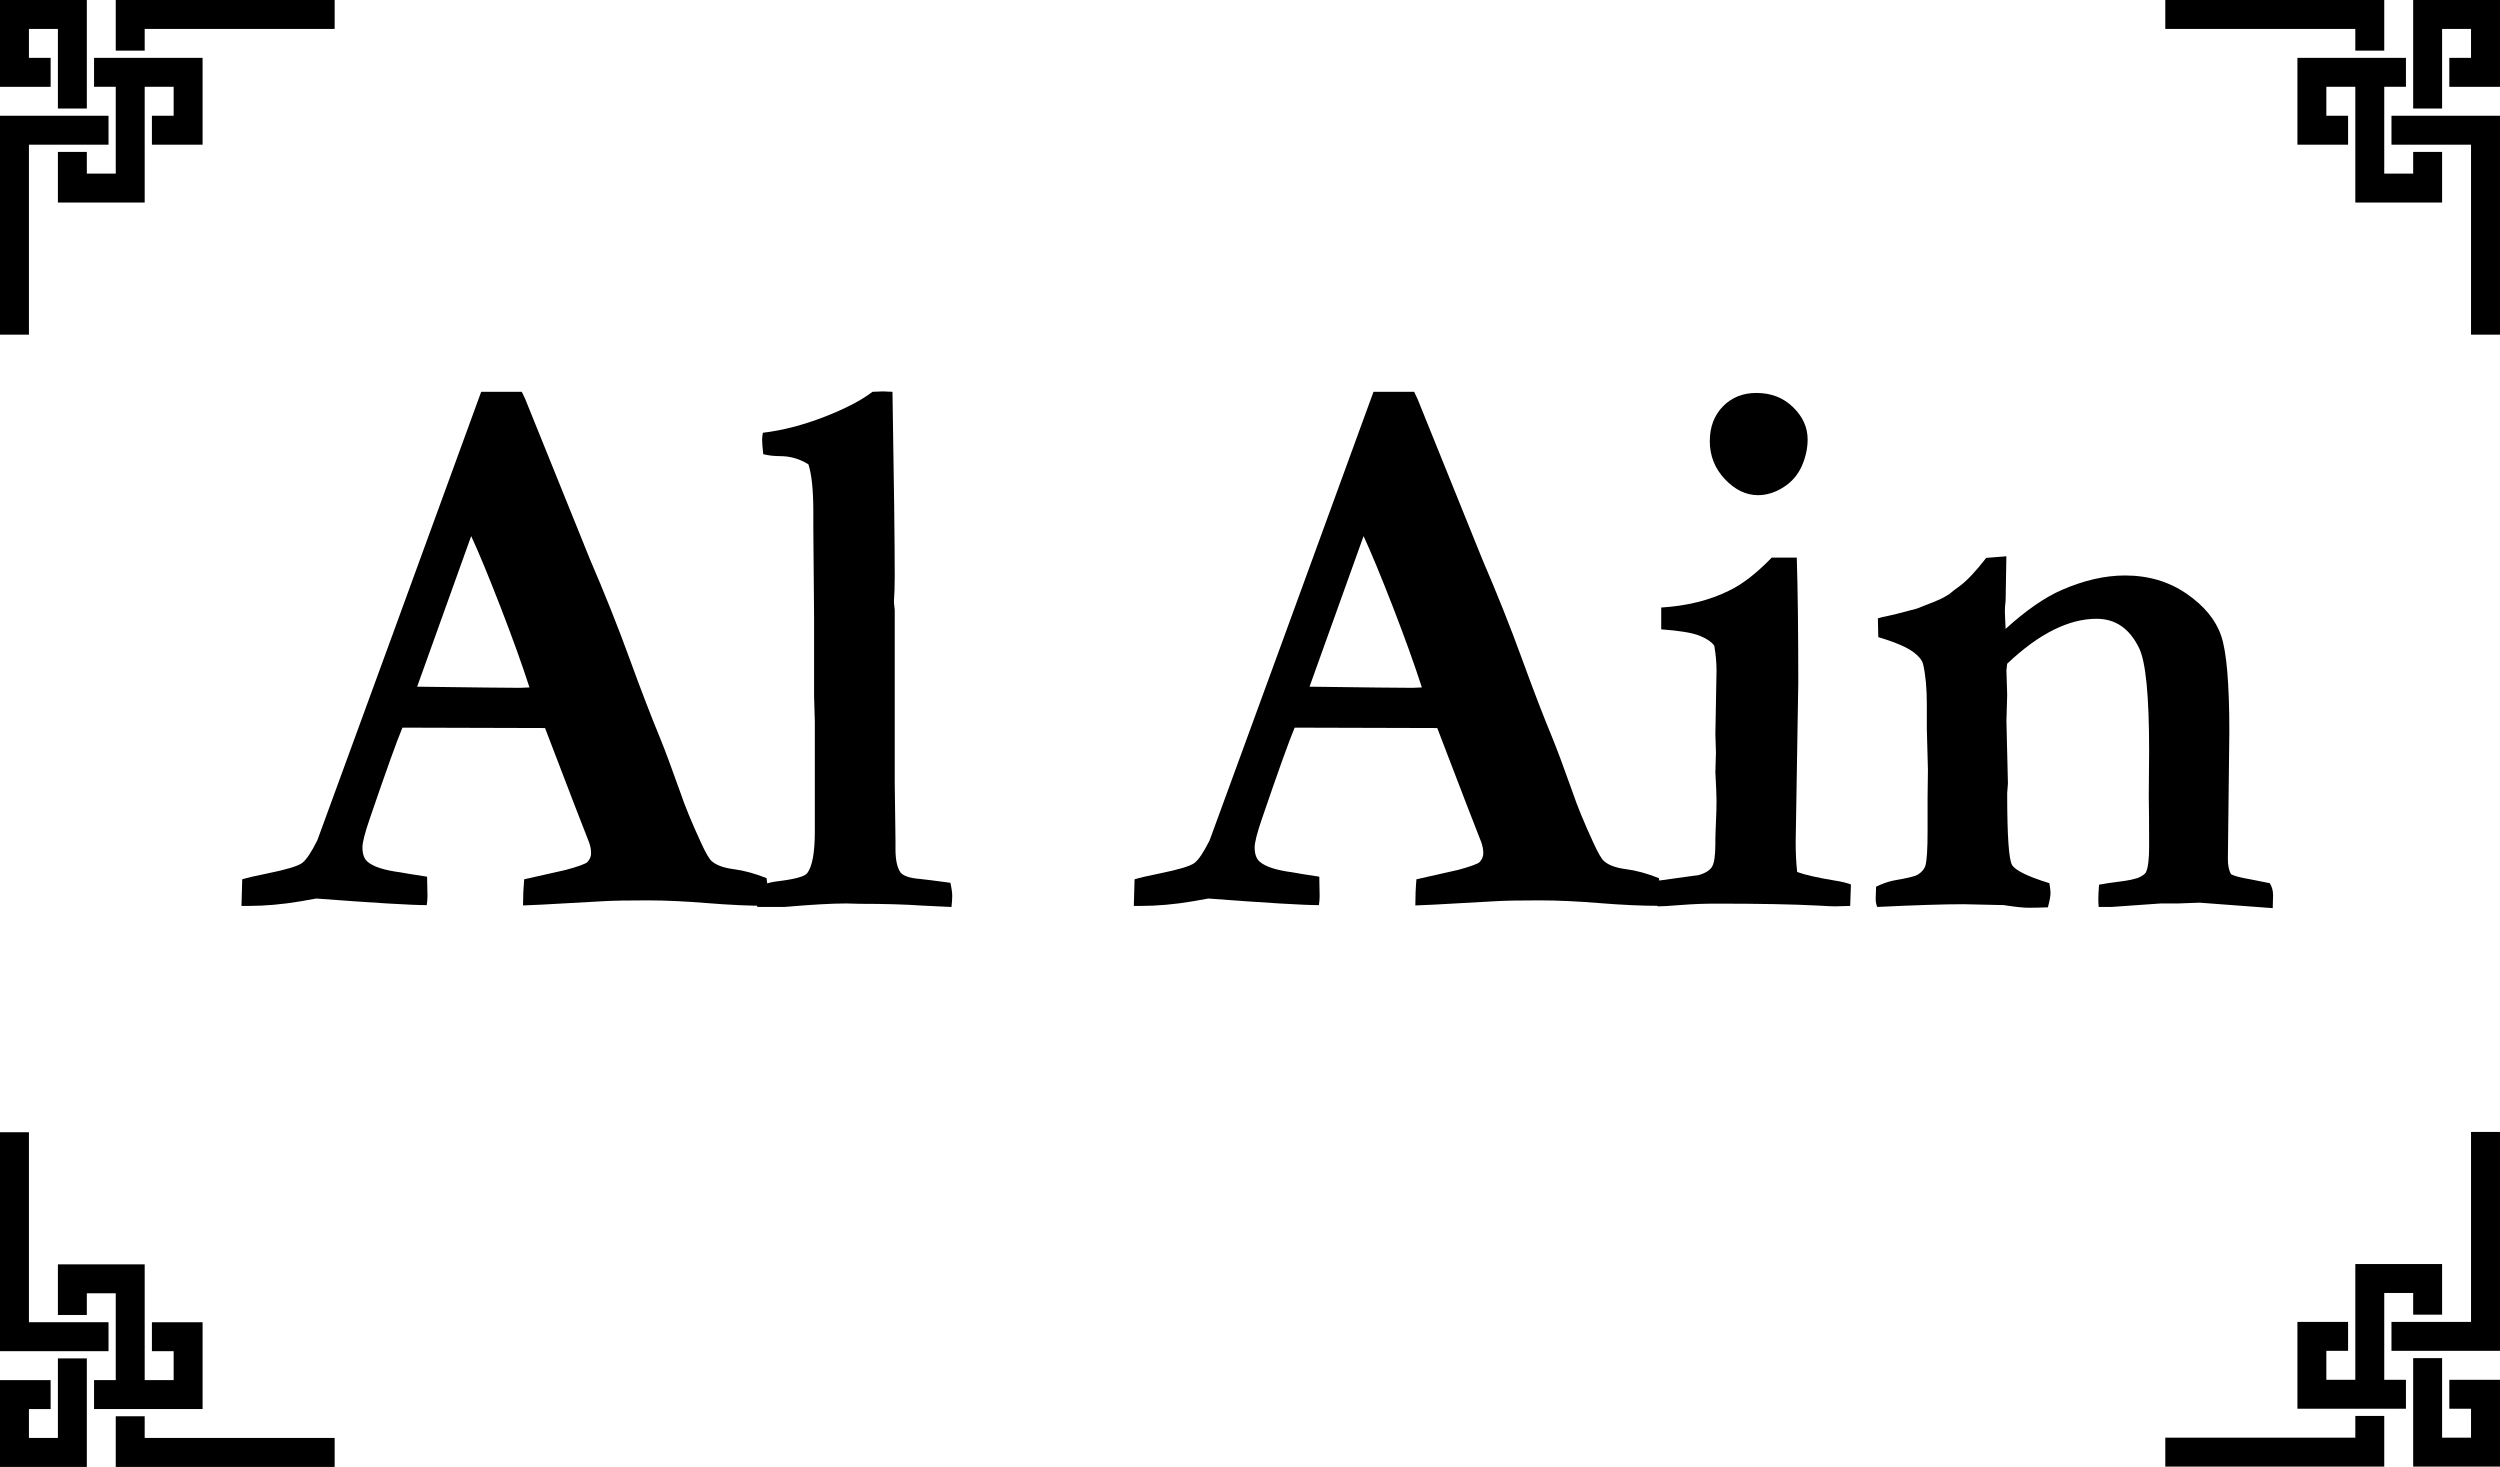 <svg id="Livello_1" data-name="Livello 1" xmlns="http://www.w3.org/2000/svg" viewBox="0 0 566.93 332.66">
  <path d="M54.76,205.43l.17-6.02c1.07-.35,2.96-.79,5.68-1.33,4.35-.88,6.99-1.68,7.92-2.39.93-.71,2.08-2.42,3.43-5.13l17.1-46.75,20.06-54.96h9.21l.76,1.6,14.72,36.44c3.33,7.72,6.32,15.23,8.97,22.51,2.65,7.28,4.94,13.22,6.85,17.82,1.13,2.77,2.68,6.93,4.65,12.47,1.01,3.01,2.56,6.78,4.65,11.32,1.13,2.48,1.98,3.92,2.54,4.33,1.02.88,2.67,1.48,4.96,1.77,2.29.3,4.76.97,7.41,2.03.28,1.95.42,3.39.42,4.33,0,.41-.02,1.06-.08,1.95-4.18,0-8.78-.21-13.81-.62-5.03-.41-9.55-.62-13.55-.62-4.46,0-7.68.06-9.66.17l-14.4.8-4.15.18c0-2.06.09-4.04.26-5.93l9.4-2.12c2.82-.76,4.46-1.36,4.92-1.77.56-.59.85-1.27.85-2.03s-.14-1.56-.43-2.39l-3.37-8.66-6.64-17.33-32.34-.09c-1.2,2.83-3.69,9.76-7.46,20.79-1.07,3.13-1.61,5.25-1.61,6.37,0,1.53.4,2.63,1.19,3.27,1.3,1.12,3.78,1.91,7.46,2.39.5.12,2.51.44,6.01.98.06,2.12.09,3.6.09,4.42,0,.65-.06,1.33-.17,2.03-3.5,0-11.86-.5-25.07-1.5l-3.47.62c-4.18.71-8.16,1.06-11.94,1.06h-1.53ZM94.6,155.72c13.2.18,20.98.26,23.35.26l2.12-.09c-1.69-5.25-3.9-11.36-6.61-18.36-2.71-6.98-4.91-12.3-6.61-15.96l-12.25,34.14Z"></path>
  <path d="M171.4,201.56c1.25-.9,2.9-1.47,4.94-1.71,3.92-.47,6.17-1.09,6.73-1.86,1.14-1.53,1.71-4.65,1.71-9.37v-24.92l-.17-5.92v-17.85l-.17-20.41v-3.53c0-4.83-.37-8.39-1.11-10.69-1.99-1.24-4.13-1.86-6.4-1.86-1.36,0-2.65-.14-3.84-.44-.17-1.47-.26-2.56-.26-3.27,0-.47.06-1,.17-1.59,4.45-.53,9.07-1.73,13.87-3.58,4.79-1.86,8.45-3.76,10.99-5.71l2.35-.09c.5,0,1.23.03,2.18.09.34,20.39.51,34.35.51,41.89,0,2.24-.06,4.03-.17,5.39v.53l.17,1.68v39.15l.17,12.9v2.12c0,2.53.39,4.33,1.18,5.39.67.76,2.1,1.24,4.29,1.41,1.18.12,3.51.41,6.98.88.28,1.24.42,2.24.42,3.01,0,.59-.06,1.41-.17,2.48l-6.69-.32c-3.73-.26-8.42-.4-14.06-.4l-3.13-.08c-3.22,0-7.88.26-13.98.79h-6.18l-.34-4.13Z"></path>
  <path d="M257.12,205.43l.17-6.02c1.07-.35,2.96-.79,5.67-1.33,4.35-.88,6.99-1.68,7.92-2.39.93-.71,2.08-2.42,3.43-5.13l17.1-46.75,20.06-54.96h9.22l.76,1.6,14.72,36.44c3.33,7.72,6.32,15.23,8.97,22.51,2.65,7.28,4.94,13.22,6.85,17.82,1.13,2.77,2.68,6.93,4.65,12.47,1.01,3.01,2.56,6.78,4.65,11.32,1.12,2.48,1.97,3.92,2.54,4.33,1.02.88,2.67,1.48,4.96,1.77,2.29.3,4.76.97,7.41,2.03.28,1.95.42,3.39.42,4.33,0,.41-.03,1.06-.08,1.95-4.18,0-8.78-.21-13.81-.62-5.03-.41-9.55-.62-13.56-.62-4.46,0-7.68.06-9.66.17l-14.4.8-4.15.18c0-2.06.08-4.04.25-5.93l9.4-2.12c2.82-.76,4.46-1.36,4.91-1.77.57-.59.85-1.27.85-2.03s-.14-1.56-.42-2.39l-3.37-8.66-6.65-17.33-32.34-.09c-1.2,2.83-3.69,9.76-7.46,20.79-1.07,3.13-1.61,5.25-1.61,6.37,0,1.53.4,2.63,1.19,3.27,1.29,1.12,3.78,1.91,7.45,2.39.51.12,2.51.44,6.02.98.05,2.12.08,3.6.08,4.42,0,.65-.06,1.33-.17,2.03-3.5,0-11.86-.5-25.07-1.5l-3.47.62c-4.18.71-8.16,1.06-11.95,1.06h-1.52ZM296.97,155.72c13.2.18,20.98.26,23.35.26l2.12-.09c-1.69-5.25-3.9-11.36-6.61-18.36-2.71-6.98-4.92-12.3-6.61-15.96l-12.25,34.14Z"></path>
  <path d="M375.88,205.51l-.17-5.75,9.57-1.33c1.41-.41,2.39-1.02,2.92-1.81.53-.79.8-2.58.8-5.35v-.97c0-.71.05-1.99.13-3.85.09-1.86.13-3.49.13-4.91,0-1.12-.09-3.27-.26-6.46l.13-4.42-.13-4.15.26-14.42c0-1.83-.17-3.72-.51-5.66-.62-.88-1.77-1.65-3.41-2.3-1.65-.64-4.52-1.12-8.62-1.41v-4.95c5.82-.36,10.93-1.62,15.33-3.8,2.99-1.41,6.24-3.92,9.74-7.52h5.67c.23,7.31.34,16.8.34,28.48l-.59,36.09c0,2.48.11,4.72.34,6.72,1.75.65,4.6,1.3,8.55,1.95,1.53.24,2.74.53,3.64.88l-.17,4.87c-1.52.06-2.65.09-3.38.09-.84,0-2.14-.06-3.89-.17-5.75-.3-13.44-.44-23.08-.44-2.76,0-5.44.1-8.03.31-2.59.21-4.37.31-5.33.31M387.74,100c0-3.18.99-5.79,2.96-7.83,1.98-2.04,4.52-3.06,7.62-3.06,3.33,0,6.1,1.08,8.3,3.23,2.2,2.15,3.3,4.58,3.3,7.3,0,2.01-.43,4.01-1.31,6.02-.88,2-2.26,3.61-4.15,4.82-1.89,1.21-3.83,1.81-5.8,1.81-2.71,0-5.21-1.21-7.5-3.63-2.29-2.42-3.43-5.31-3.43-8.67"></path>
  <path d="M425.44,201.08c1.47-.71,2.82-1.18,4.06-1.42,3.1-.53,4.92-.97,5.42-1.33.84-.53,1.41-1.18,1.69-1.95.34-1.18.51-3.78.51-7.8v-7.7l.08-6.29-.25-9.3v-5.58c0-3.72-.29-6.76-.85-9.12-.23-.88-.93-1.77-2.12-2.66-1.58-1.18-4.26-2.33-8.04-3.45l-.09-4.25c.74-.24,1.4-.4,1.99-.49.59-.09,2.86-.66,6.82-1.72,3.1-1.18,5.11-2,6.01-2.48.28-.18.73-.44,1.36-.8.68-.59,1.44-1.18,2.29-1.77,1.69-1.24,3.73-3.39,6.1-6.46l4.57-.36-.17,10c-.12,1-.17,1.8-.17,2.39,0,.47.05,1.83.17,4.07,4.68-4.25,8.94-7.19,12.77-8.84,5.01-2.18,9.78-3.27,14.29-3.27,5.3,0,9.95,1.37,13.95,4.12,4,2.75,6.62,5.92,7.86,9.53,1.24,3.6,1.86,10.87,1.86,21.79l-.33,28.89c0,1.36.22,2.48.68,3.37.56.4,2.12.82,4.66,1.25l4.15.83c.51.76.76,1.68.76,2.79,0,.7-.03,1.65-.08,2.87l-16.6-1.24-4.92.18h-3.89l-11.18.79h-2.88c-.06-.74-.08-1.31-.08-1.71,0-1.03.06-2.14.17-3.34.79-.18,2.77-.47,5.93-.88.85-.12,1.78-.32,2.79-.62,1.13-.47,1.78-.95,1.95-1.42.45-1,.68-2.92.68-5.75,0-4.96-.03-8.77-.08-11.43l.08-10.27c0-12.46-.76-20.22-2.28-23.29-2.15-4.43-5.35-6.64-9.63-6.64-3.15,0-6.42.84-9.8,2.53-3.38,1.68-6.87,4.24-10.48,7.66l-.17,1.5.17,5.57-.17,5.92.34,14.16-.17,2.21c0,9.61.37,15.04,1.11,16.28.74,1.24,3.56,2.62,8.46,4.13.17,1,.26,1.74.26,2.21,0,.71-.2,1.8-.6,3.27-1.76.06-3.22.09-4.41.09s-3.06-.2-5.61-.6l-9.08-.2c-4.53,0-11.06.21-19.61.62-.23-.58-.34-1.19-.34-1.83,0-.46.03-1.39.09-2.79"></path>
  <g>
    <g>
      <polygon points="32.81 326.09 32.81 321.17 26.25 321.17 26.25 332.66 32.81 332.66 75.89 332.66 75.89 326.09 32.81 326.09"></polygon>
      <polygon points="13.13 326.09 6.56 326.09 6.56 319.53 11.48 319.53 11.48 312.97 6.56 312.97 0 312.97 0 326.09 0 332.66 13.13 332.66 19.69 332.66 19.69 308.05 13.13 308.05 13.13 326.09"></polygon>
      <polygon points="24.61 299.84 6.56 299.84 6.56 256.76 0 256.76 0 299.84 0 306.41 24.61 306.41 24.61 299.84"></polygon>
      <polygon points="45.94 319.53 45.94 299.85 39.38 299.85 34.45 299.85 34.45 306.41 39.38 306.41 39.38 312.97 32.81 312.97 32.81 286.72 26.25 286.72 19.69 286.72 13.13 286.72 13.13 293.28 13.13 298.2 19.69 298.2 19.69 293.28 26.25 293.28 26.25 312.97 21.33 312.97 21.33 319.53 39.38 319.53 45.94 319.53"></polygon>
    </g>
    <g>
      <polygon points="32.81 6.56 32.81 11.48 26.25 11.48 26.25 0 32.81 0 75.89 0 75.89 6.56 32.81 6.56"></polygon>
      <polygon points="13.13 6.56 6.56 6.56 6.56 13.12 11.48 13.12 11.48 19.69 6.56 19.69 0 19.69 0 6.56 0 0 13.13 0 19.69 0 19.69 24.61 13.13 24.61 13.13 6.56"></polygon>
      <polygon points="24.61 32.81 6.56 32.81 6.56 75.89 0 75.89 0 32.81 0 26.25 24.61 26.25 24.61 32.81"></polygon>
      <polygon points="45.94 13.12 45.94 32.81 39.38 32.81 34.45 32.81 34.45 26.25 39.38 26.25 39.38 19.68 32.81 19.68 32.81 45.93 26.25 45.93 19.69 45.93 13.13 45.93 13.13 39.37 13.13 34.45 19.69 34.45 19.69 39.37 26.25 39.37 26.25 19.68 21.33 19.68 21.33 13.12 39.38 13.12 45.94 13.12"></polygon>
    </g>
    <g>
      <polygon points="534.12 6.56 534.12 11.48 540.68 11.48 540.68 0 534.12 0 491.03 0 491.03 6.56 534.12 6.56"></polygon>
      <polygon points="553.8 6.56 560.36 6.56 560.36 13.12 555.44 13.12 555.44 19.69 560.36 19.69 566.93 19.69 566.93 6.56 566.93 0 553.8 0 547.24 0 547.24 24.61 553.8 24.61 553.8 6.56"></polygon>
      <polygon points="542.32 32.81 560.36 32.81 560.36 75.89 566.93 75.89 566.93 32.81 566.93 26.25 542.32 26.25 542.32 32.81"></polygon>
      <polygon points="520.99 13.12 520.99 32.81 527.55 32.81 532.48 32.81 532.48 26.25 527.55 26.25 527.55 19.68 534.12 19.68 534.12 45.93 540.68 45.93 547.24 45.93 553.8 45.93 553.8 39.37 553.8 34.45 547.24 34.45 547.24 39.37 540.68 39.37 540.68 19.68 545.6 19.68 545.6 13.12 527.55 13.12 520.99 13.12"></polygon>
    </g>
    <g>
      <polygon points="534.12 326.02 534.12 321.1 540.68 321.1 540.68 332.58 534.12 332.58 491.03 332.58 491.03 326.02 534.12 326.02"></polygon>
      <polygon points="553.8 326.02 560.36 326.02 560.36 319.46 555.44 319.46 555.44 312.9 560.36 312.9 566.93 312.9 566.93 326.02 566.93 332.58 553.8 332.58 547.24 332.58 547.24 307.98 553.8 307.98 553.8 326.02"></polygon>
      <polygon points="542.32 299.77 560.36 299.77 560.36 256.69 566.93 256.69 566.93 299.77 566.93 306.33 542.32 306.33 542.32 299.77"></polygon>
      <polygon points="520.99 319.46 520.99 299.77 527.55 299.77 532.48 299.77 532.48 306.33 527.55 306.33 527.55 312.9 534.12 312.9 534.12 286.65 540.68 286.65 547.24 286.65 553.8 286.65 553.8 293.21 553.8 298.13 547.24 298.13 547.24 293.21 540.68 293.21 540.68 312.9 545.6 312.9 545.6 319.46 527.55 319.46 520.99 319.46"></polygon>
    </g>
  </g>
</svg>